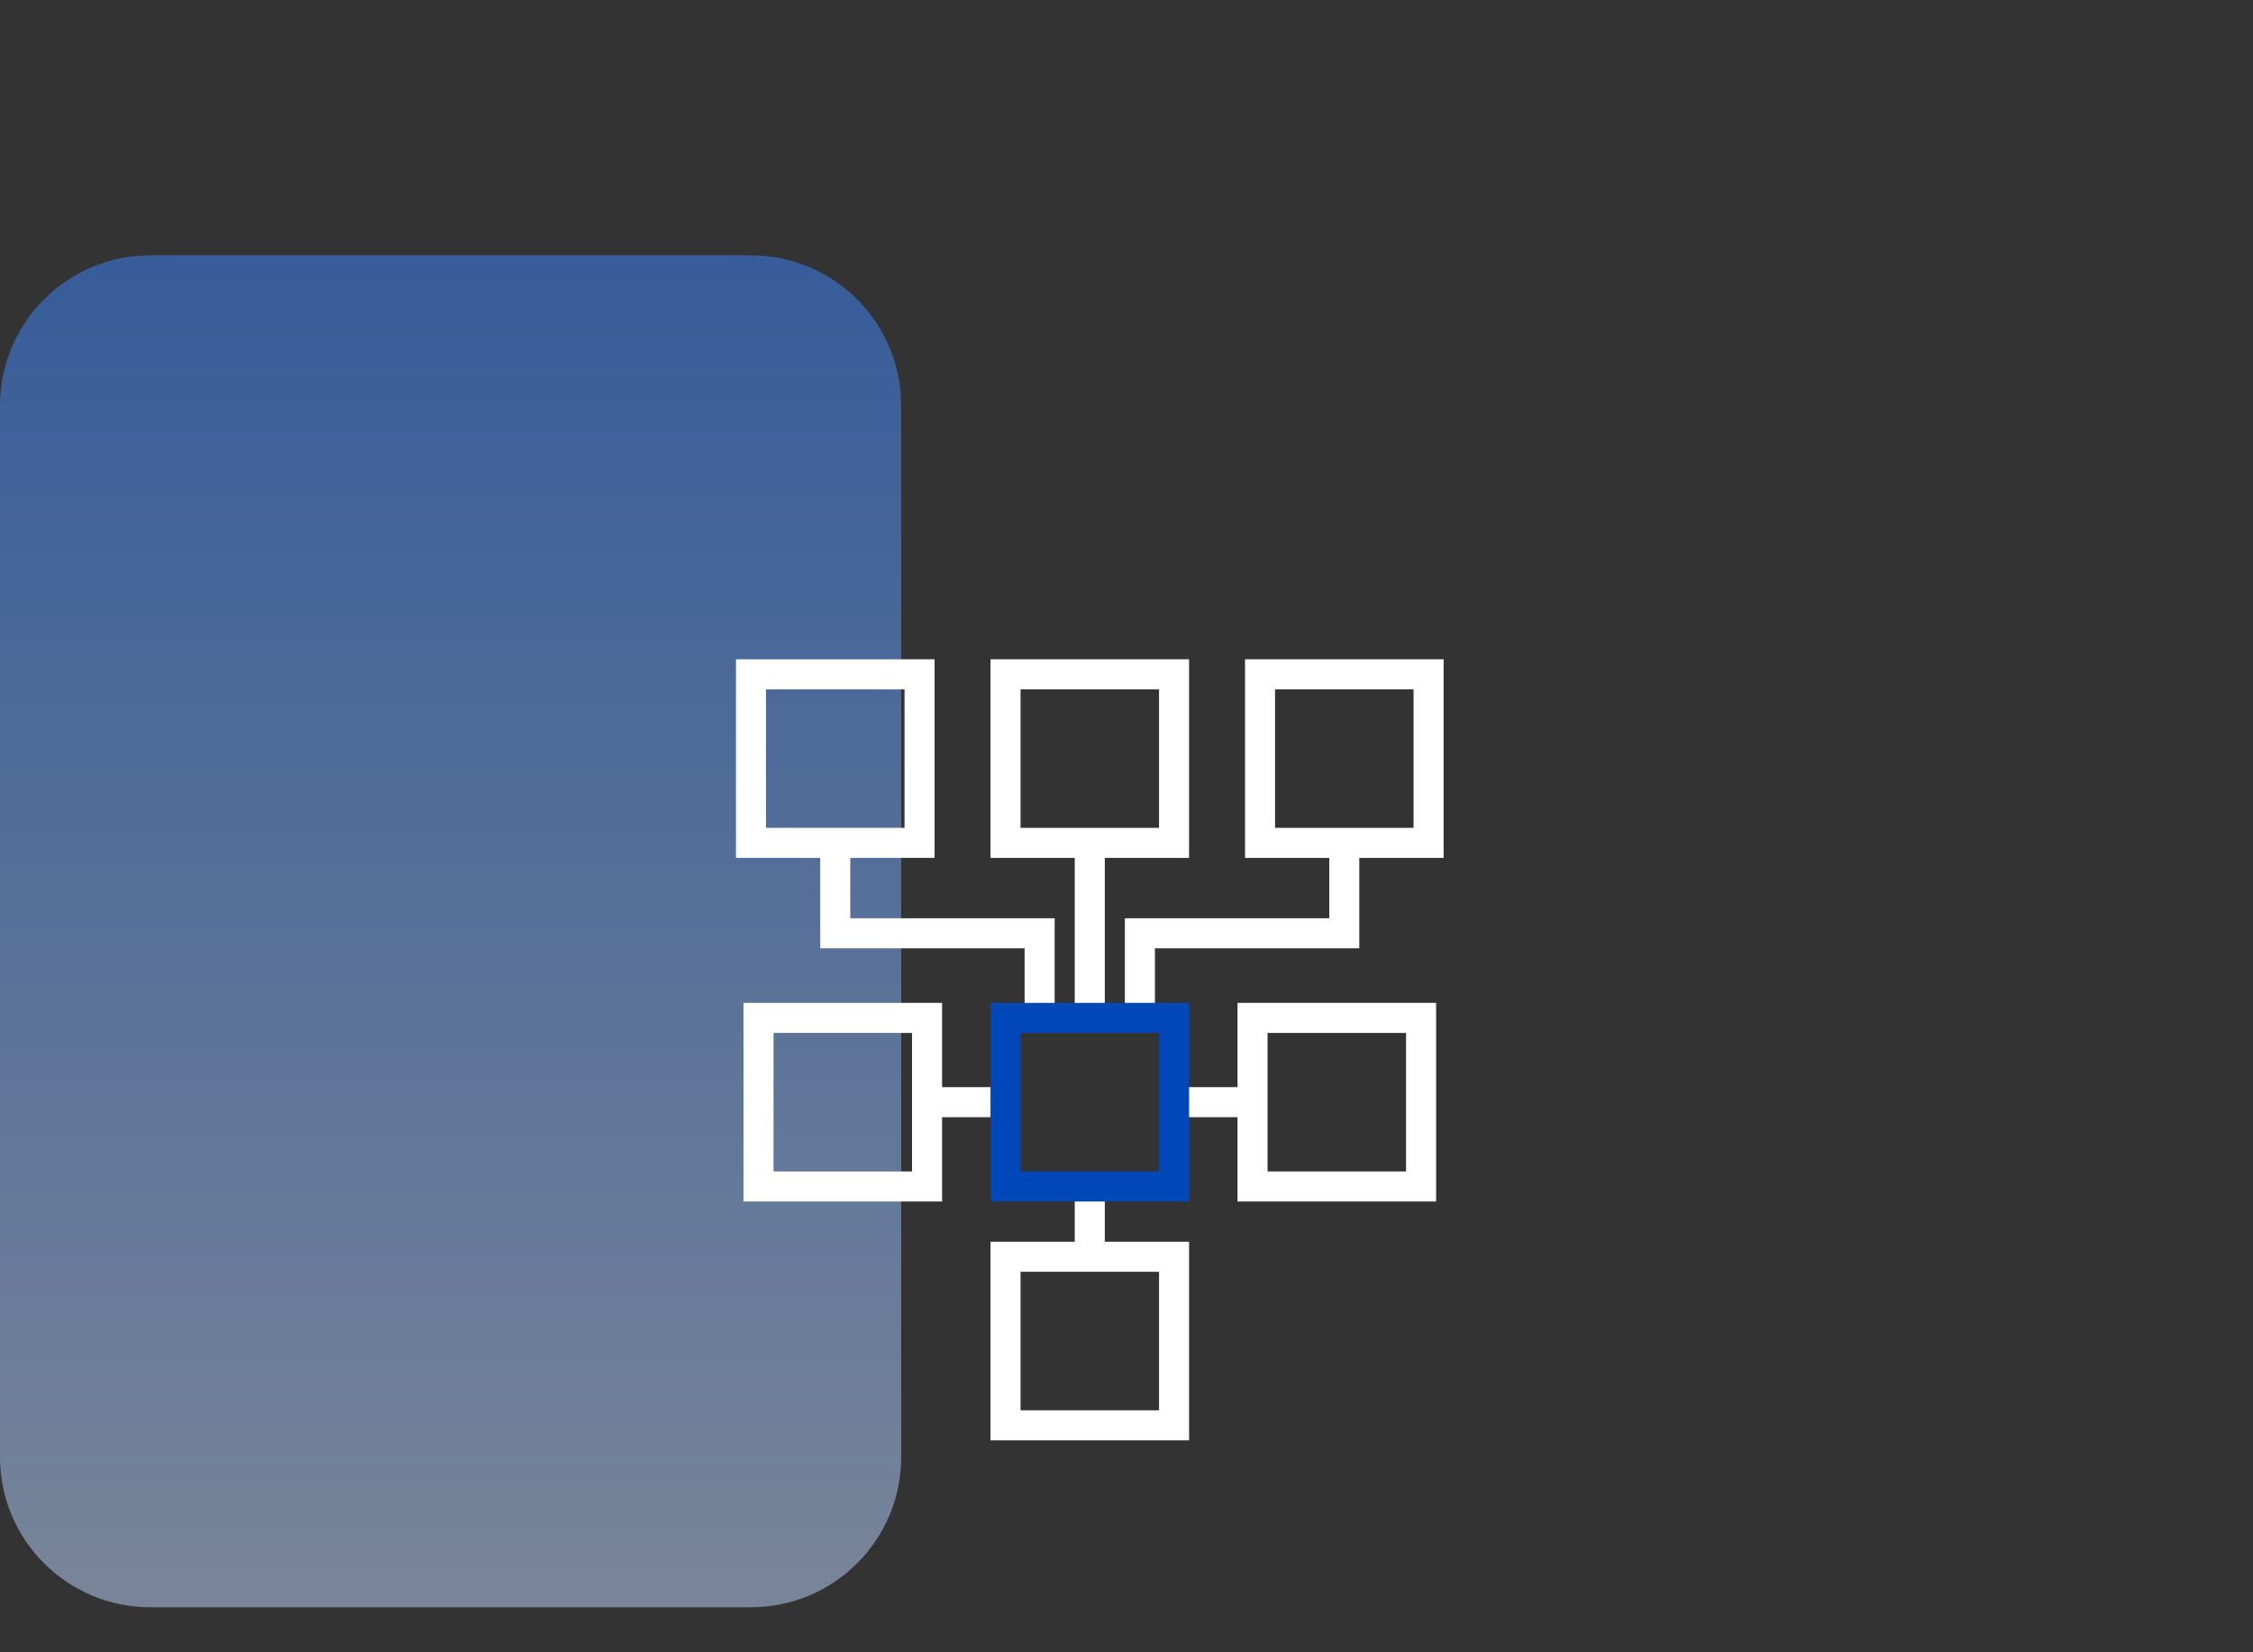 <svg width="150" height="110" viewBox="0 0 150 110" fill="none" xmlns="http://www.w3.org/2000/svg">
<rect x="0" y="0" width="150" height="110" fill="#333333" stroke="none"/>
<g clip-path="url(#clip0_550_6029)">
<path opacity="0.5" d="M50 17H10C4.477 17 0 21.477 0 27V97C0 102.523 4.477 107 10 107H50C55.523 107 60 102.523 60 97V27C60 21.477 55.523 17 50 17Z" fill="url(#paint0_linear_550_6029)"/>
<g clip-path="url(#clip1_550_6029)">
<path fill-rule="evenodd" clip-rule="evenodd" d="M66.945 56.113H78.166V44.891H66.945V56.113Z" stroke="white" stroke-width="2"/>
<path fill-rule="evenodd" clip-rule="evenodd" d="M66.945 94.89H78.166V83.668H66.945V94.89Z" stroke="white" stroke-width="2"/>
<path fill-rule="evenodd" clip-rule="evenodd" d="M83.391 78.988H94.613V67.766H83.391V78.988Z" stroke="white" stroke-width="2"/>
<path fill-rule="evenodd" clip-rule="evenodd" d="M50.5 78.988H61.722V67.766H50.5V78.988Z" stroke="white" stroke-width="2"/>
<path d="M72.555 78.988V83.669" stroke="white" stroke-width="2"/>
<path d="M72.555 56.109V68.148" stroke="white" stroke-width="2"/>
<path d="M66.942 73.375H61.719" stroke="white" stroke-width="2"/>
<path d="M83.206 73.375H77.984" stroke="white" stroke-width="2"/>
<path fill-rule="evenodd" clip-rule="evenodd" d="M50 56.113H61.222V44.891H50V56.113Z" stroke="white" stroke-width="2"/>
<path d="M69.217 67.767V62.132H55.609V56.113" stroke="white" stroke-width="2"/>
<path fill-rule="evenodd" clip-rule="evenodd" d="M83.891 56.113H95.113V44.891H83.891V56.113Z" stroke="white" stroke-width="2"/>
<path d="M75.891 67.767V62.132H89.499V56.113" stroke="white" stroke-width="2"/>
<path fill-rule="evenodd" clip-rule="evenodd" d="M66.945 78.988H78.166V67.766H66.945V78.988Z" stroke="#0047BA" stroke-width="2"/>
</g>
</g>
<defs>
<linearGradient id="paint0_linear_550_6029" x1="30" y1="17" x2="30" y2="107" gradientUnits="userSpaceOnUse">
<stop stop-color="#3C86FF"/>
<stop offset="1" stop-color="#BFD8FF"/>
</linearGradient>
<clipPath id="clip0_550_6029">
<rect width="150" height="110" fill="white"/>
</clipPath>
<clipPath id="clip1_550_6029">
<rect width="48" height="53" fill="white" transform="translate(49 43)"/>
</clipPath>
</defs>
</svg>
